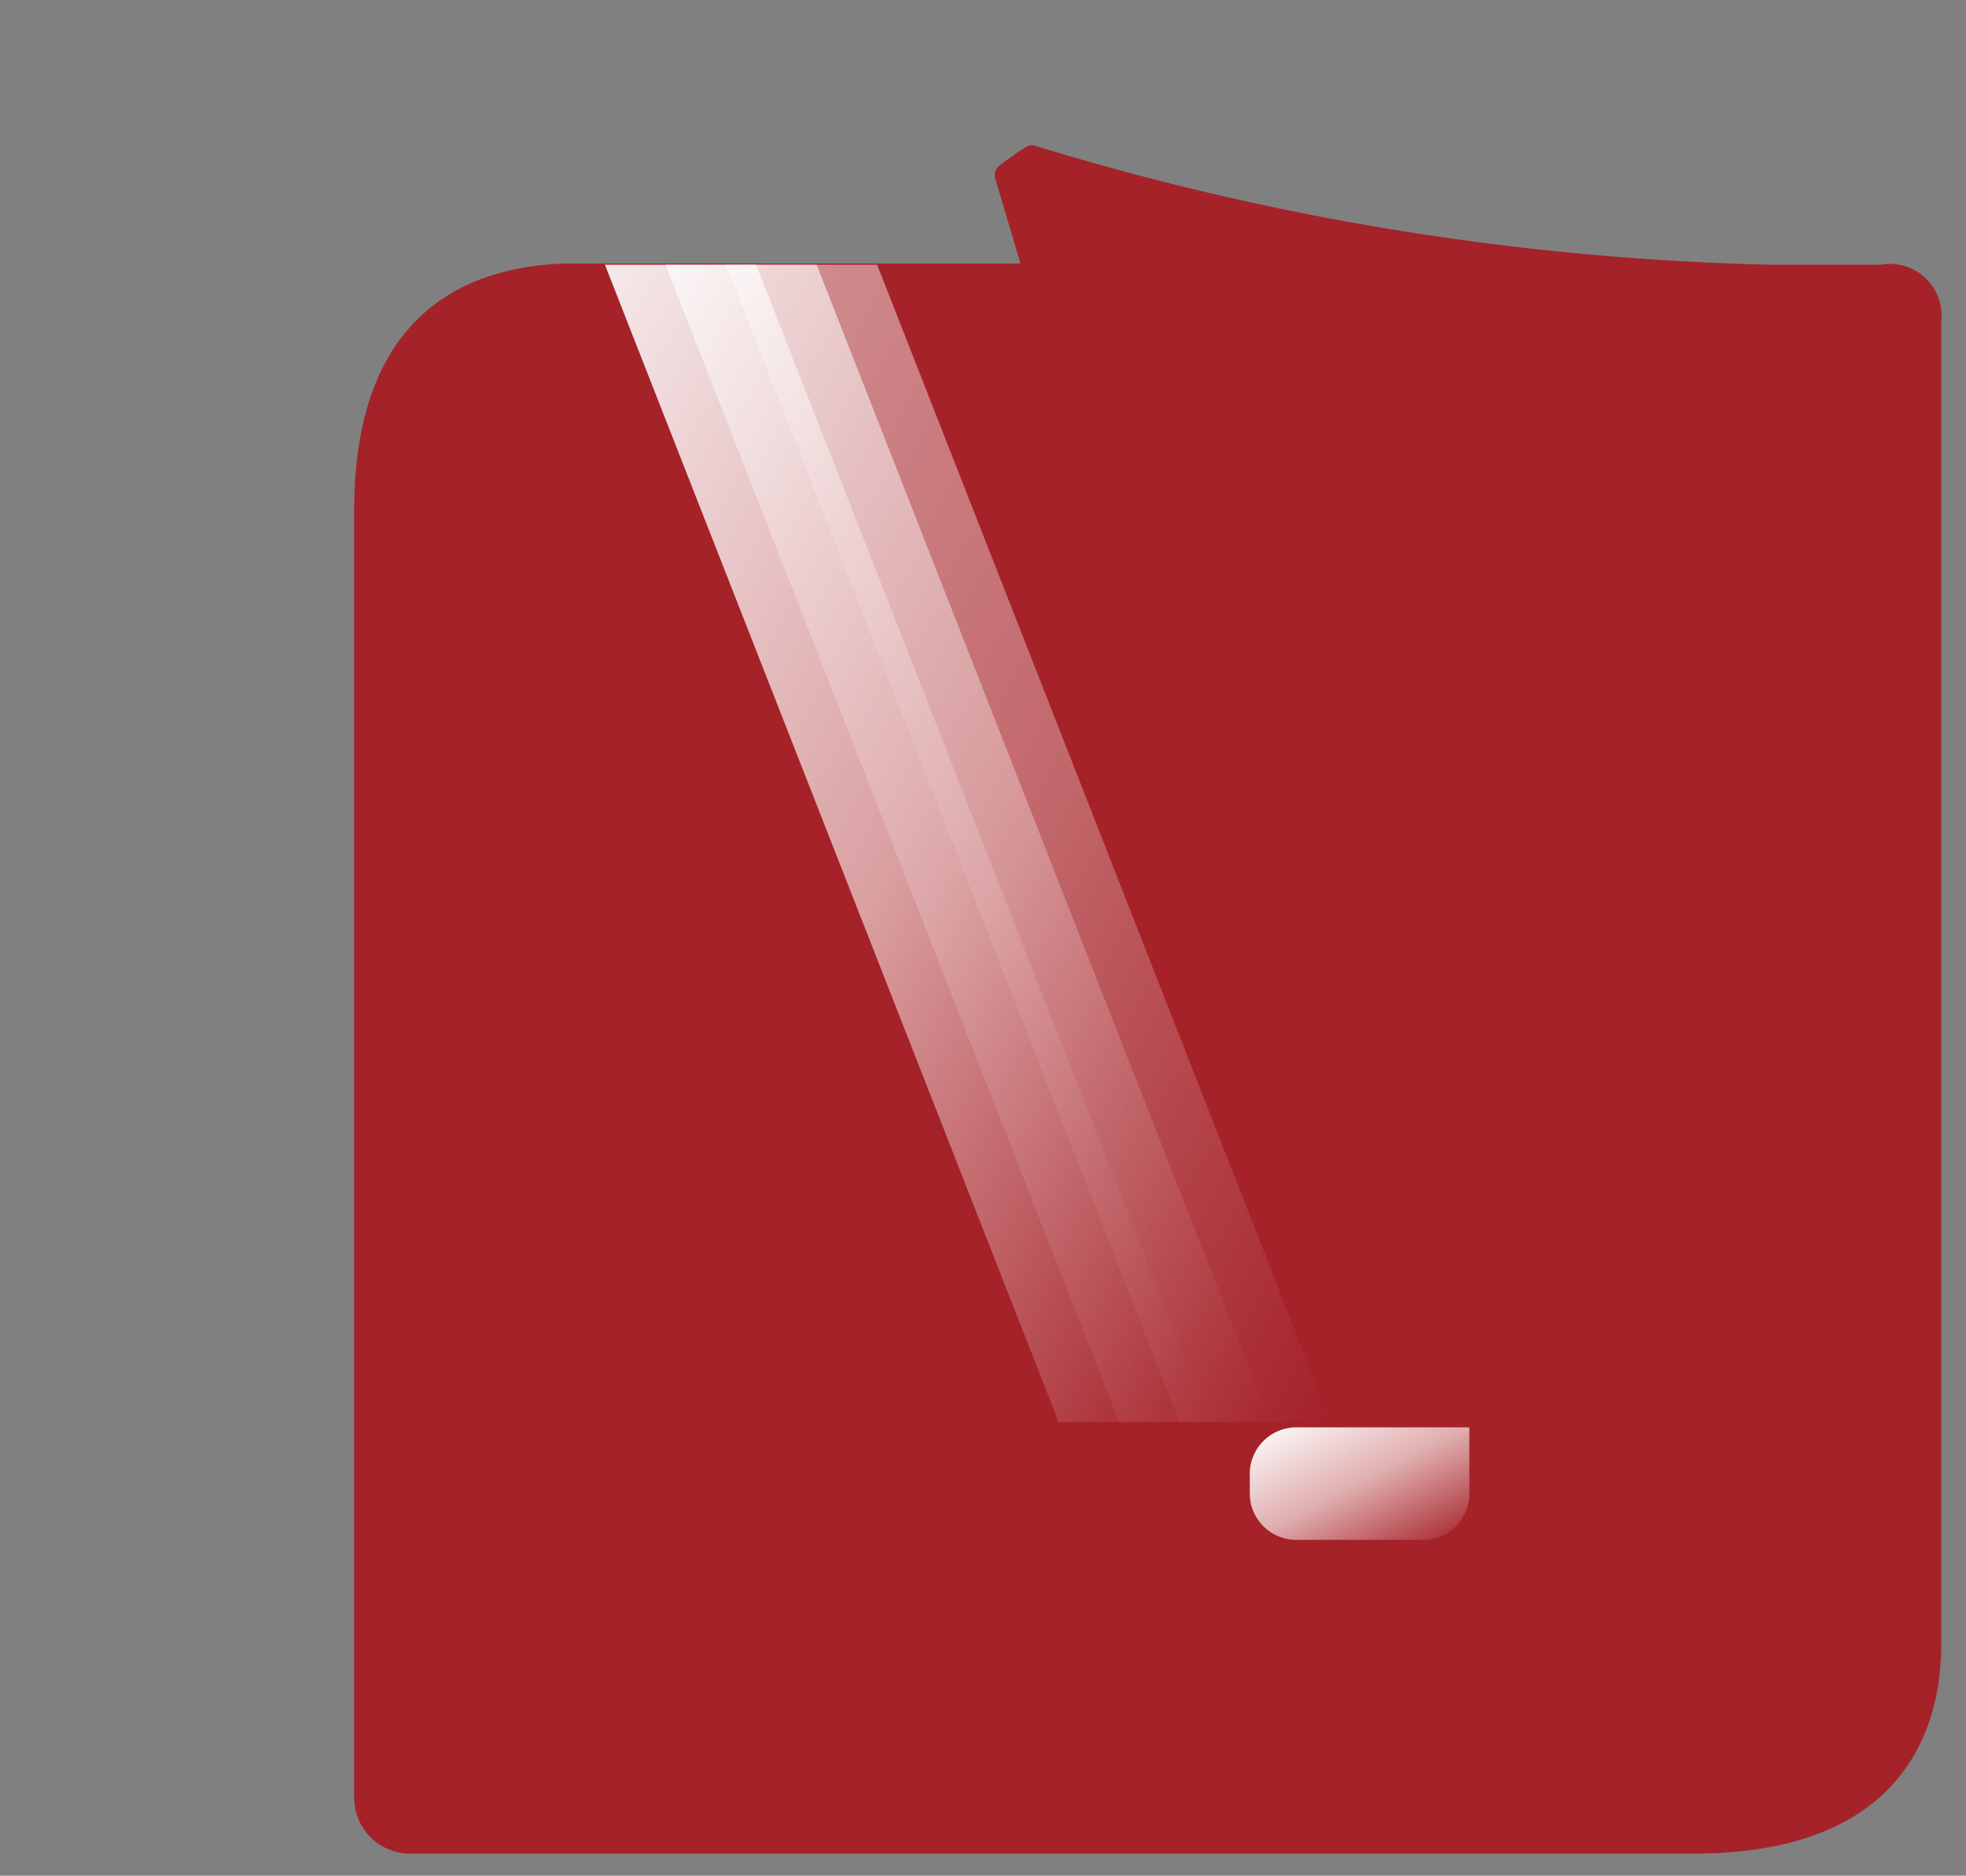 <svg xmlns="http://www.w3.org/2000/svg" viewBox="0 0 65 62">
  <rect x="0" y="0" width="65" height="62" fill="#808080" stroke="none"/>
  <defs>
    <linearGradient id="grad1" x1="0%" y1="0%" x2="100%" y2="100%">
      <stop offset="0%" style="stop-color:#fff;stop-opacity:1" />
      <stop offset="50%" style="stop-color:#e0adae;stop-opacity:1" />
      <stop offset="100%" style="stop-color:#a52229;stop-opacity:1" />
    </linearGradient>
  </defs>
  <path fill="#a52229" d="M64.18,54V10.64a1.71,1.71,0,0,0-2-1.89H58.49a90.17,90.17,0,0,1-24.2-3.91.4.4,0,0,0-.34,0c-.25.15-.64.43-.89.62a.42.42,0,0,0-.15.46l.83,2.79H20.21c-.23,0-.77,0-1.5,0-2.49.08-7,1-7,8.16V59.38a1.85,1.85,0,0,0,1.8,1.89H56c8.49,0,8.18-6.22,8.18-7.26"/>
  <path fill="url(#grad1)" d="M47.05,50.9H42.86a1.54,1.54,0,0,1-1.54-1.54v-.64a1.54,1.54,0,0,1,1.54-1.54h5.72v2.18a1.53,1.53,0,0,1-1.53,1.54"/>
  <path fill="url(#grad1)" opacity="0.9" d="M20,8.75 L35,47 L40,47 L25,8.75 Z"/>
  <path fill="url(#grad1)" opacity="0.7" d="M22,8.75 L37,47 L42,47 L27,8.75 Z"/>
  <path fill="url(#grad1)" opacity="0.5" d="M24,8.75 L39,47 L44,47 L29,8.75 Z"/>
</svg>
